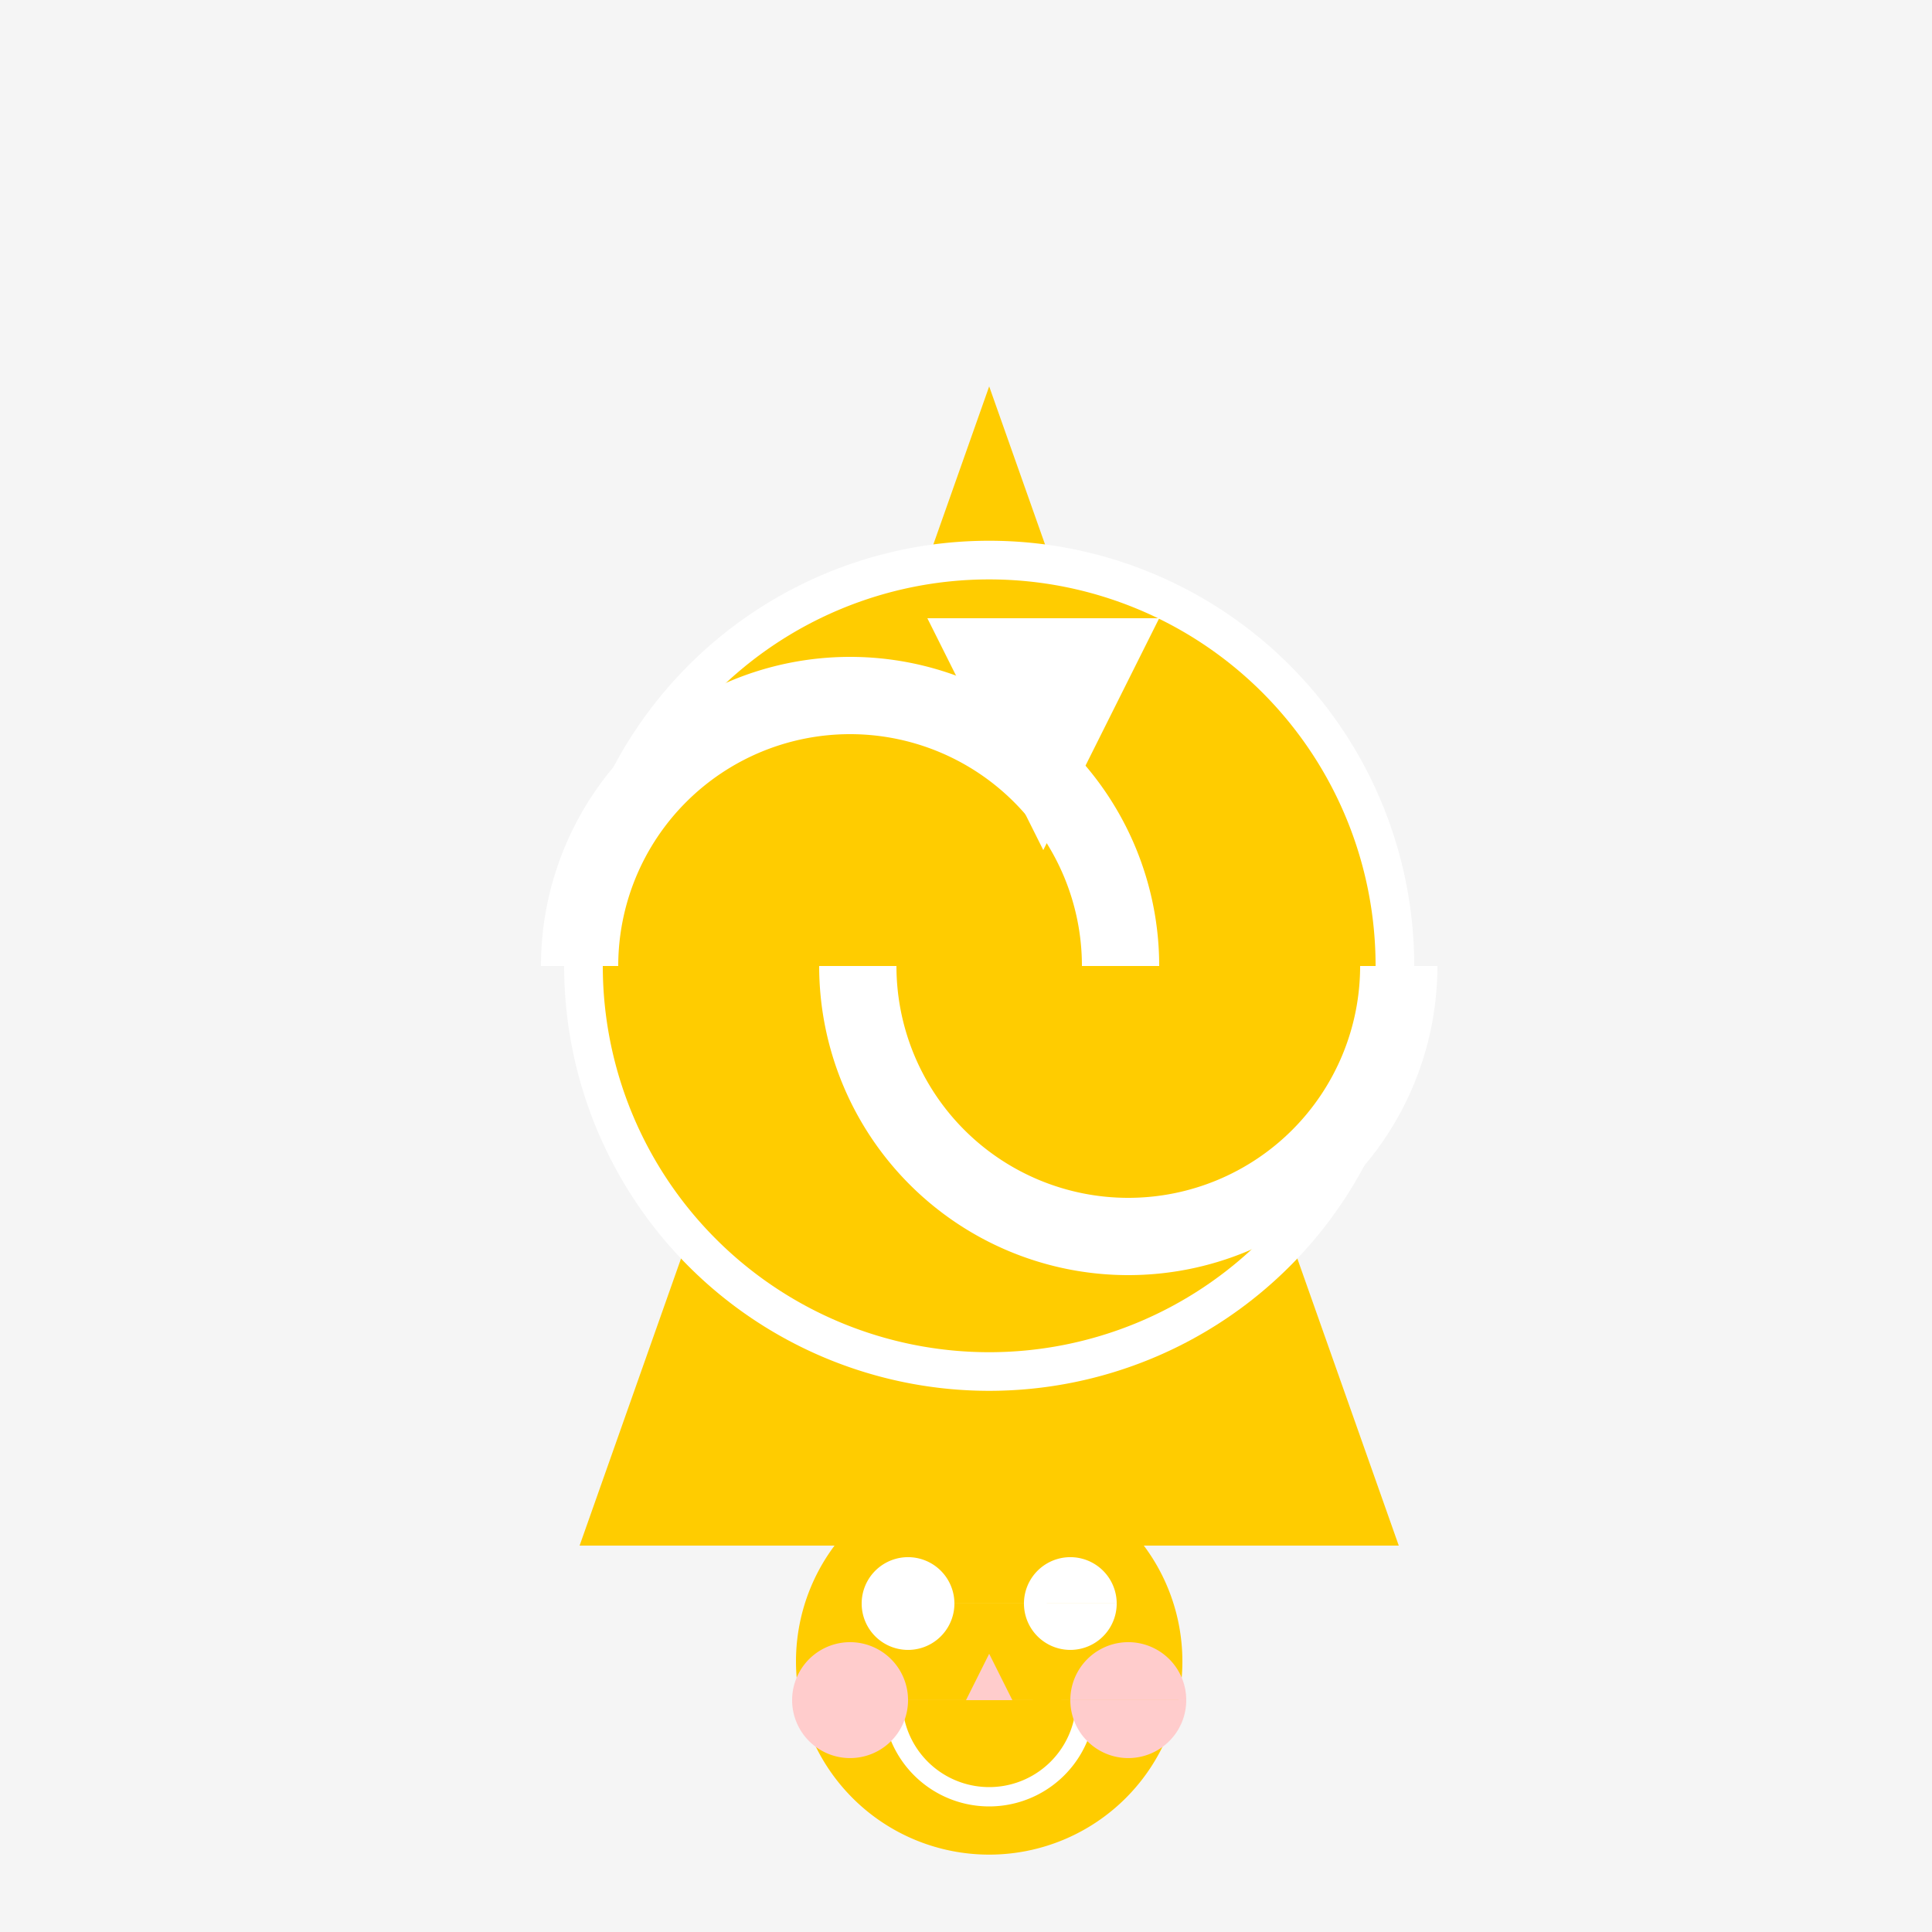 <!--

Generated by DrawGPT.
Free, open source, AI generated images in SVG, PNG, and HTML Canvas format.
https://drawgpt.ai

Created: 2023-10-17T08:35:46.099Z
Link: https://drawgpt.ai/prompt/111825/

-->
<svg xmlns="http://www.w3.org/2000/svg" xmlns:xlink="http://www.w3.org/1999/xlink" width="500" height="500"><defs/><g><rect fill="#f5f5f5" stroke="none" x="0" y="0" width="512" height="512"/><path fill="#ffcc00" stroke="none" paint-order="stroke fill markers" d=" M 256 100 L 150 400 L 362 400 Z"/><path fill="#ffffff" stroke="none" paint-order="stroke fill markers" d=" M 366 250 A 110 110 0 1 1 366 249.89"/><path fill="#ffcc00" stroke="none" paint-order="stroke fill markers" d=" M 356 250 A 100 100 0 1 1 356 249.9"/><path fill="none" stroke="#ffffff" paint-order="fill stroke markers" d=" M 290 250 A 70 70 0 1 0 150 250" stroke-miterlimit="10" stroke-width="20" stroke-dasharray=""/><path fill="none" stroke="#ffffff" paint-order="fill stroke markers" d=" M 362 250 A 70 70 0 0 1 222 250" stroke-miterlimit="10" stroke-width="20" stroke-dasharray=""/><path fill="#ffffff" stroke="none" paint-order="stroke fill markers" d=" M 240 160 L 300 160 L 270 220 Z"/><path fill="#ffcc00" stroke="none" paint-order="stroke fill markers" d=" M 306 430 A 50 50 0 1 1 306 429.95"/><path fill="#ffffff" stroke="none" paint-order="stroke fill markers" d=" M 247 415 A 12 12 0 1 1 247 414.988 L 289 415 A 12 12 0 1 1 289 414.988"/><path fill="none" stroke="#ffffff" paint-order="fill stroke markers" d=" M 281 440 A 25 25 0 0 1 231 440" stroke-miterlimit="10" stroke-width="5" stroke-dasharray=""/><path fill="#ffcccc" stroke="none" paint-order="stroke fill markers" d=" M 235 440 A 15 15 0 1 1 235 439.985 L 307 440 A 15 15 0 1 1 307 439.985"/><path fill="#ffcccc" stroke="none" paint-order="stroke fill markers" d=" M 256 428 L 250 440 L 262 440 Z"/></g></svg>
